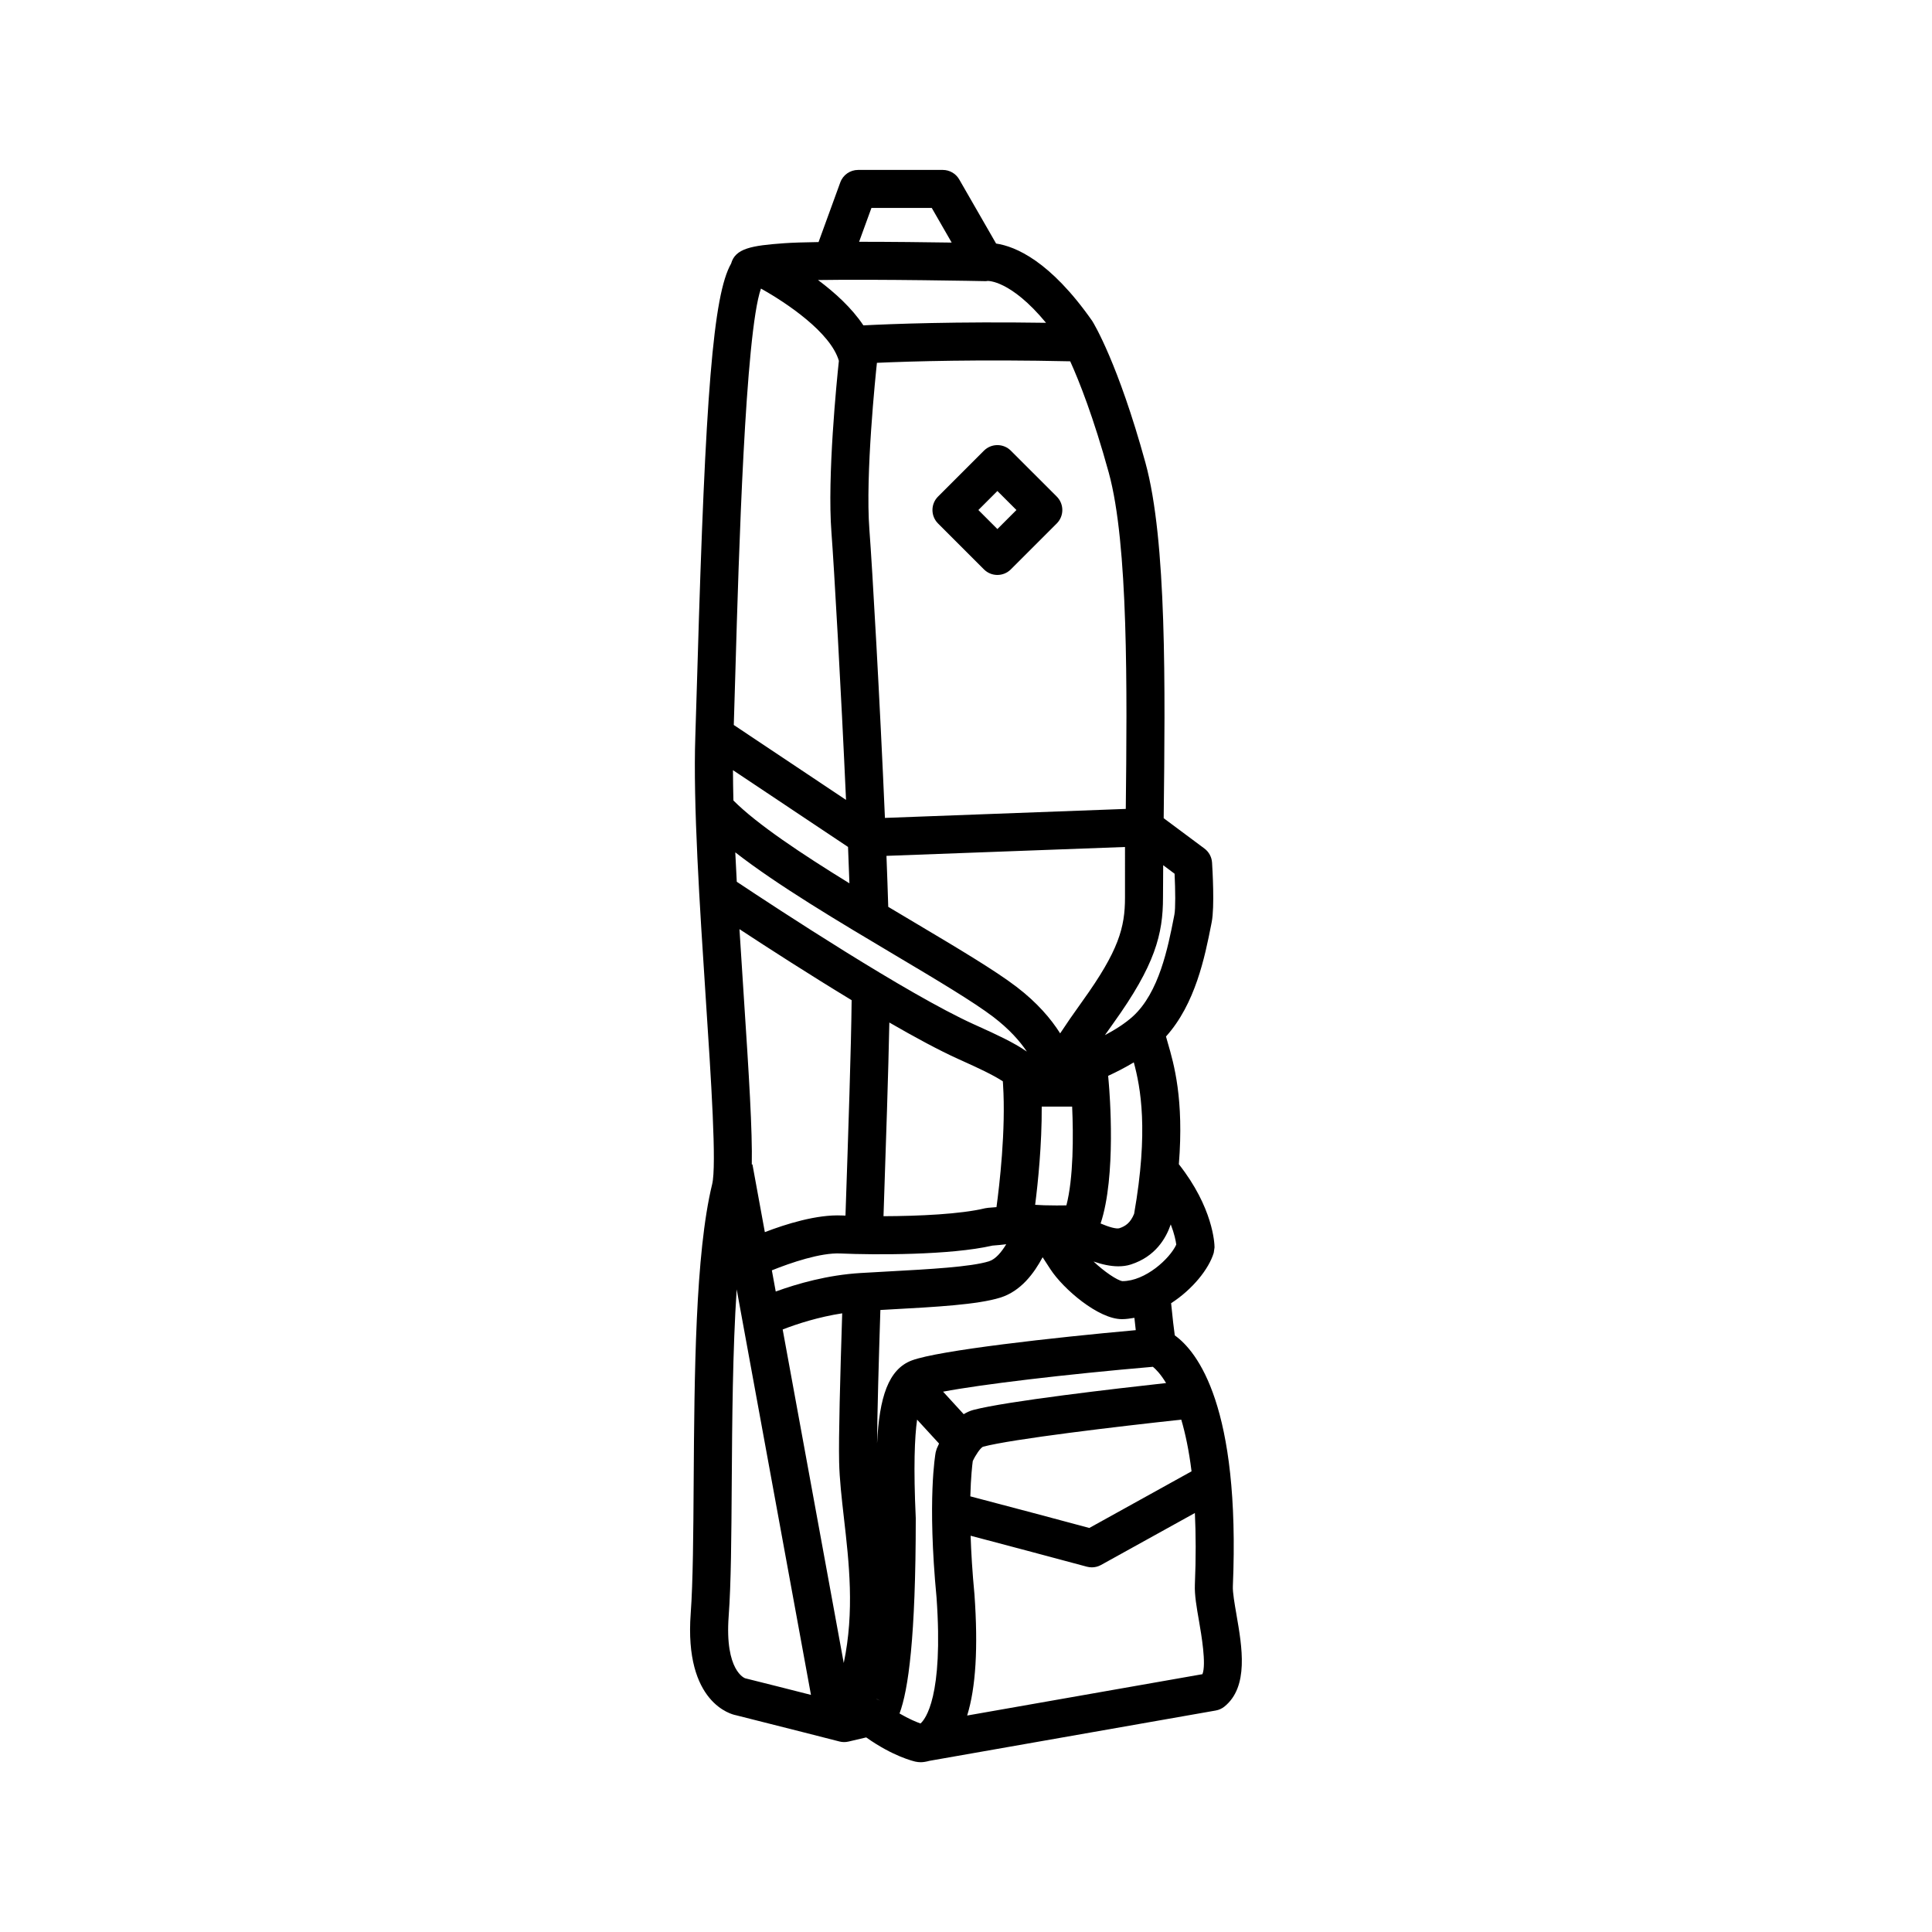 <?xml version="1.0" encoding="UTF-8"?>
<!-- Uploaded to: ICON Repo, www.iconrepo.com, Generator: ICON Repo Mixer Tools -->
<svg fill="#000000" width="800px" height="800px" version="1.1" viewBox="144 144 512 512" xmlns="http://www.w3.org/2000/svg">
 <g>
  <path d="m471.68 571.91c-0.508-2.91-1.027-5.926-0.961-7.512 2.012-47.707-9.387-62.211-15.391-66.512-0.246-1.738-0.574-4.473-0.973-8.52 5.703-3.684 10.004-9.074 11.297-13.348l0.211-1.449c0-1.102-0.398-10.535-9.453-22.035 1.375-17.281-1.309-26.586-2.918-32.109-0.168-0.578-0.344-1.184-0.492-1.742 7.773-8.625 10.305-21.113 11.98-29.633l0.141-0.73c0.781-3.981 0.207-13.801 0.086-15.73-0.098-1.477-0.832-2.836-2.016-3.719l-10.801-8.039c0-0.156 0.004-0.309 0.004-0.465 0.395-34.258 0.836-73.094-4.84-93.738-7.234-26.309-13.672-36.898-14.102-37.574-11.145-15.922-20.359-19.758-25.473-20.512l-9.77-16.988c-0.898-1.562-2.562-2.523-4.367-2.523h-22.43c-2.117 0-4.012 1.324-4.731 3.316l-5.754 15.801c-3.75 0.055-6.949 0.152-9.129 0.309-8.656 0.621-12.93 1.367-14.043 5.387-4.758 8.312-6.828 34.863-8.922 106.9-0.203 6.887-0.383 13.133-0.562 18.332-0.625 17.879 1.176 45.219 2.754 69.336 1.438 21.844 2.922 44.43 1.707 49.402-4.492 18.445-4.711 50.656-4.902 79.078-0.09 13.578-0.176 26.41-0.785 34.688-1.762 23.766 10.867 26.773 12 26.973 11.457 2.867 27.414 6.957 27.418 6.957 0.785 0.203 1.613 0.211 2.398 0.023l4.695-1.102c7.106 5.039 12.531 6.312 13.176 6.449 0.133 0.031 0.266 0.023 0.398 0.047v0.023c0.188 0.023 0.395 0.031 0.598 0.039 0.02 0 0.039 0.004 0.066 0.004h0.02c0.066 0 0.117 0.012 0.188 0.012 0.699 0 1.496-0.145 2.328-0.371l75.859-13.332c0.832-0.145 1.613-0.504 2.277-1.027 6.539-5.254 4.691-15.844 3.211-24.363zm-130.59-164.18c-0.379-5.707-0.762-11.598-1.125-17.496 7.57 4.973 18.605 12.086 29.727 18.824-0.121 12.414-0.883 35.02-1.633 57.086-0.297-0.012-0.645-0.016-0.934-0.031-6.664-0.312-14.914 2.293-20.434 4.414l-3.289-17.961-0.172 0.031c0.18-8.844-0.738-23.559-2.141-44.867zm27.648-39.281c0.137 3.336 0.258 6.539 0.367 9.637-12.504-7.699-24.469-15.637-30.746-21.949-0.066-2.793-0.105-5.473-0.117-8.035zm73.398 13.398c0.004 7.961-1.676 14.09-11.234 27.402-2.473 3.445-4.414 6.258-5.949 8.605-2.449-3.879-6.086-8.148-11.559-12.332-5.684-4.348-15.625-10.262-27.137-17.109-2.231-1.324-4.527-2.695-6.863-4.09-0.125-4.211-0.293-8.746-0.473-13.512l63.215-2.352zm2.332 43.688c1.789 6.594 3.961 18.051 0.086 40.137-0.957 2.367-2.293 3.293-3.926 3.824-0.805 0.23-2.727-0.309-4.957-1.258 4.188-12.535 2.387-34.734 2.156-37.359l-0.156-1.77c2.215-1.02 4.547-2.219 6.797-3.574zm-72.426 55.828c-8.727 0.527-16.727 2.816-22.465 4.902l-1.027-5.613c5.039-2.031 12.941-4.715 18.137-4.469 9.152 0.402 29.176 0.473 40.309-2.086 1.449-0.105 2.644-0.227 3.668-0.363-1.25 2.062-2.805 3.969-4.578 4.523-4.762 1.492-15.836 2.098-26.539 2.68zm9.07-84.293c10.77 6.402 20.945 12.461 26.156 16.449 4.203 3.219 6.996 6.383 8.863 9.16-3.664-2.519-8.133-4.539-12.746-6.637l-1.414-0.641c-17.574-7.984-52.098-30.656-62.719-37.727-0.141-2.625-0.273-5.234-0.395-7.793 11.168 8.703 27.445 18.383 42.254 27.188zm47.016 40.195c0.348 7.633 0.348 19.027-1.523 26.168-0.789 0.016-1.676 0.023-2.609 0.023-2.535 0-4.363-0.074-5.672-0.168 0.73-5.715 1.797-15.965 1.742-26.027zm-30.336-12.691 1.43 0.648c3.918 1.777 7.688 3.496 10.539 5.332l0.051 0.781c0.785 12.152-0.969 26.922-1.734 32.566-0.613 0.059-1.316 0.117-2.211 0.18l-0.812 0.121c-6.453 1.559-17.41 2.07-26.918 2.102 0.641-18.969 1.293-38.305 1.547-51.328 6.711 3.875 13.039 7.297 18.109 9.598zm-30.602 67.469c-0.543 17.051-0.969 32.746-0.812 39.449 0.105 4.594 0.676 9.562 1.273 14.816 1.352 11.777 2.836 24.738-0.051 38.406l-16.184-88.387c3.965-1.543 9.527-3.316 15.773-4.285zm8.938 102.18c0.469 0.105 0.984 0.336 1.496 0.707-0.453-0.336-0.965-0.547-1.496-0.707zm73.398-88.008c0.762 0.613 2.051 1.91 3.496 4.309-13.238 1.457-42.41 4.828-51.113 7.133-0.91 0.242-1.738 0.648-2.519 1.117l-5.465-5.965c10.016-1.918 32.234-4.586 55.602-6.594zm-47.734 24.984c0.711-1.547 2.019-3.488 2.699-3.797 7.703-2.047 35.902-5.387 52.559-7.184 1.066 3.637 2.031 8.113 2.719 13.699l-27.09 15.008c-6.231-1.672-23.504-6.297-31.535-8.379 0.141-5.129 0.5-8.246 0.648-9.348zm43.195-34.695c-21.809 1.961-52.301 5.371-59.359 8.027-6.191 2.328-8.613 9.766-9.195 22 0.051-8.172 0.438-21.75 0.875-35.371l2.785-0.156c11.848-0.648 23.039-1.258 29-3.125 5.512-1.723 8.984-6.539 11.211-10.699l2.062 3.176c3.43 5.266 12.73 13.227 18.941 13.234h0.02c1.117 0 2.207-0.176 3.301-0.352 0.121 1.152 0.242 2.293 0.359 3.266zm-3.543-12.988c-1.359-0.195-4.828-2.523-7.637-5.203 2.156 0.742 4.41 1.273 6.559 1.273 1.152 0 2.277-0.145 3.336-0.488 6.508-2.102 9.273-6.914 10.559-10.617 0.961 2.484 1.344 4.387 1.461 5.356-1.688 3.695-8.16 9.68-14.277 9.68zm13.832-107.97c0.215 4.445 0.258 9.301-0.047 10.82l-0.141 0.734c-1.559 7.93-3.906 19.914-10.863 26.25-2.047 1.859-4.695 3.531-7.41 4.969 0.691-0.984 1.441-2.047 2.266-3.199 11.035-15.367 13.129-23.555 13.125-33.273 0.004-2.742 0.023-5.637 0.051-8.559zm-17.434-106.25c5.195 18.902 4.856 57.469 4.5 89.074l-63.828 2.383c-1.324-30.805-3.344-66.32-4.117-76.383-1.117-14.535 1.684-41.289 1.996-44.219 9.25-0.414 27.109-0.934 51.223-0.402 2.375 5.25 6.148 14.73 10.227 29.547zm-16.637-39.75c-23.91-0.359-40.914 0.297-48.402 0.68-3.098-4.656-7.609-8.73-12.02-12.016 15.984-0.258 43.781 0.281 44.125 0.293 0.367 0.004 0.441 0.023 0.797-0.051 0.062-0.008 6.09-0.293 15.5 11.094zm-46.266-30.445h15.984l5.281 9.184c-6.609-0.102-15.898-0.207-24.535-0.211zm-29.281 21.371c6.781 3.785 18.453 11.617 20.652 19.148-0.555 5.199-3.113 30.648-1.969 45.508 0.699 9.164 2.543 41.508 3.863 70.852l-29.746-19.852c0.145-4.5 0.293-9.582 0.453-15.113 0.848-29.27 2.574-88.625 6.746-100.54zm-8.555 351.84c0.641-8.621 0.719-21.016 0.816-35.371 0.109-16.355 0.238-35.16 1.309-51.242l19.684 107.46c-5.34-1.359-11.895-3.023-17.445-4.402-0.055-0.016-5.438-1.922-4.363-16.445zm45.281 25.777c2.312-6.207 4.301-19.926 4.301-51.781-0.629-13.512-0.301-21.438 0.352-26.094l5.82 6.344c-0.289 0.598-0.516 1.113-0.621 1.375l-0.273 0.934c-0.09 0.5-2.254 12.414 0.23 38.512 1.863 26.27-2.992 32.27-4.254 33.355-1.074-0.363-3.07-1.199-5.555-2.644zm80.27-10.414-62.348 10.957c2.289-7.379 2.938-17.961 1.934-32.086-0.57-6-0.871-11.125-1.02-15.562 7.769 2.039 21.098 5.598 30.816 8.207 0.43 0.109 0.867 0.172 1.305 0.172 0.848 0 1.688-0.211 2.438-0.629l24.875-13.773c0.258 5.562 0.301 11.812-0.004 19.023-0.109 2.672 0.453 5.914 1.109 9.668 0.609 3.539 1.965 11.348 0.895 14.023z"/>
  <path d="m411.88 263.43c-1.969-1.965-5.152-1.965-7.125 0l-12.168 12.168c-1.969 1.969-1.969 5.152 0 7.125l12.168 12.168c0.984 0.984 2.273 1.477 3.562 1.477 1.289 0 2.578-0.492 3.562-1.477l12.172-12.168c0.945-0.945 1.477-2.227 1.477-3.562s-0.527-2.621-1.477-3.566zm-3.562 20.773-5.039-5.043 5.039-5.039 5.043 5.039z"/>
 </g>
</svg>